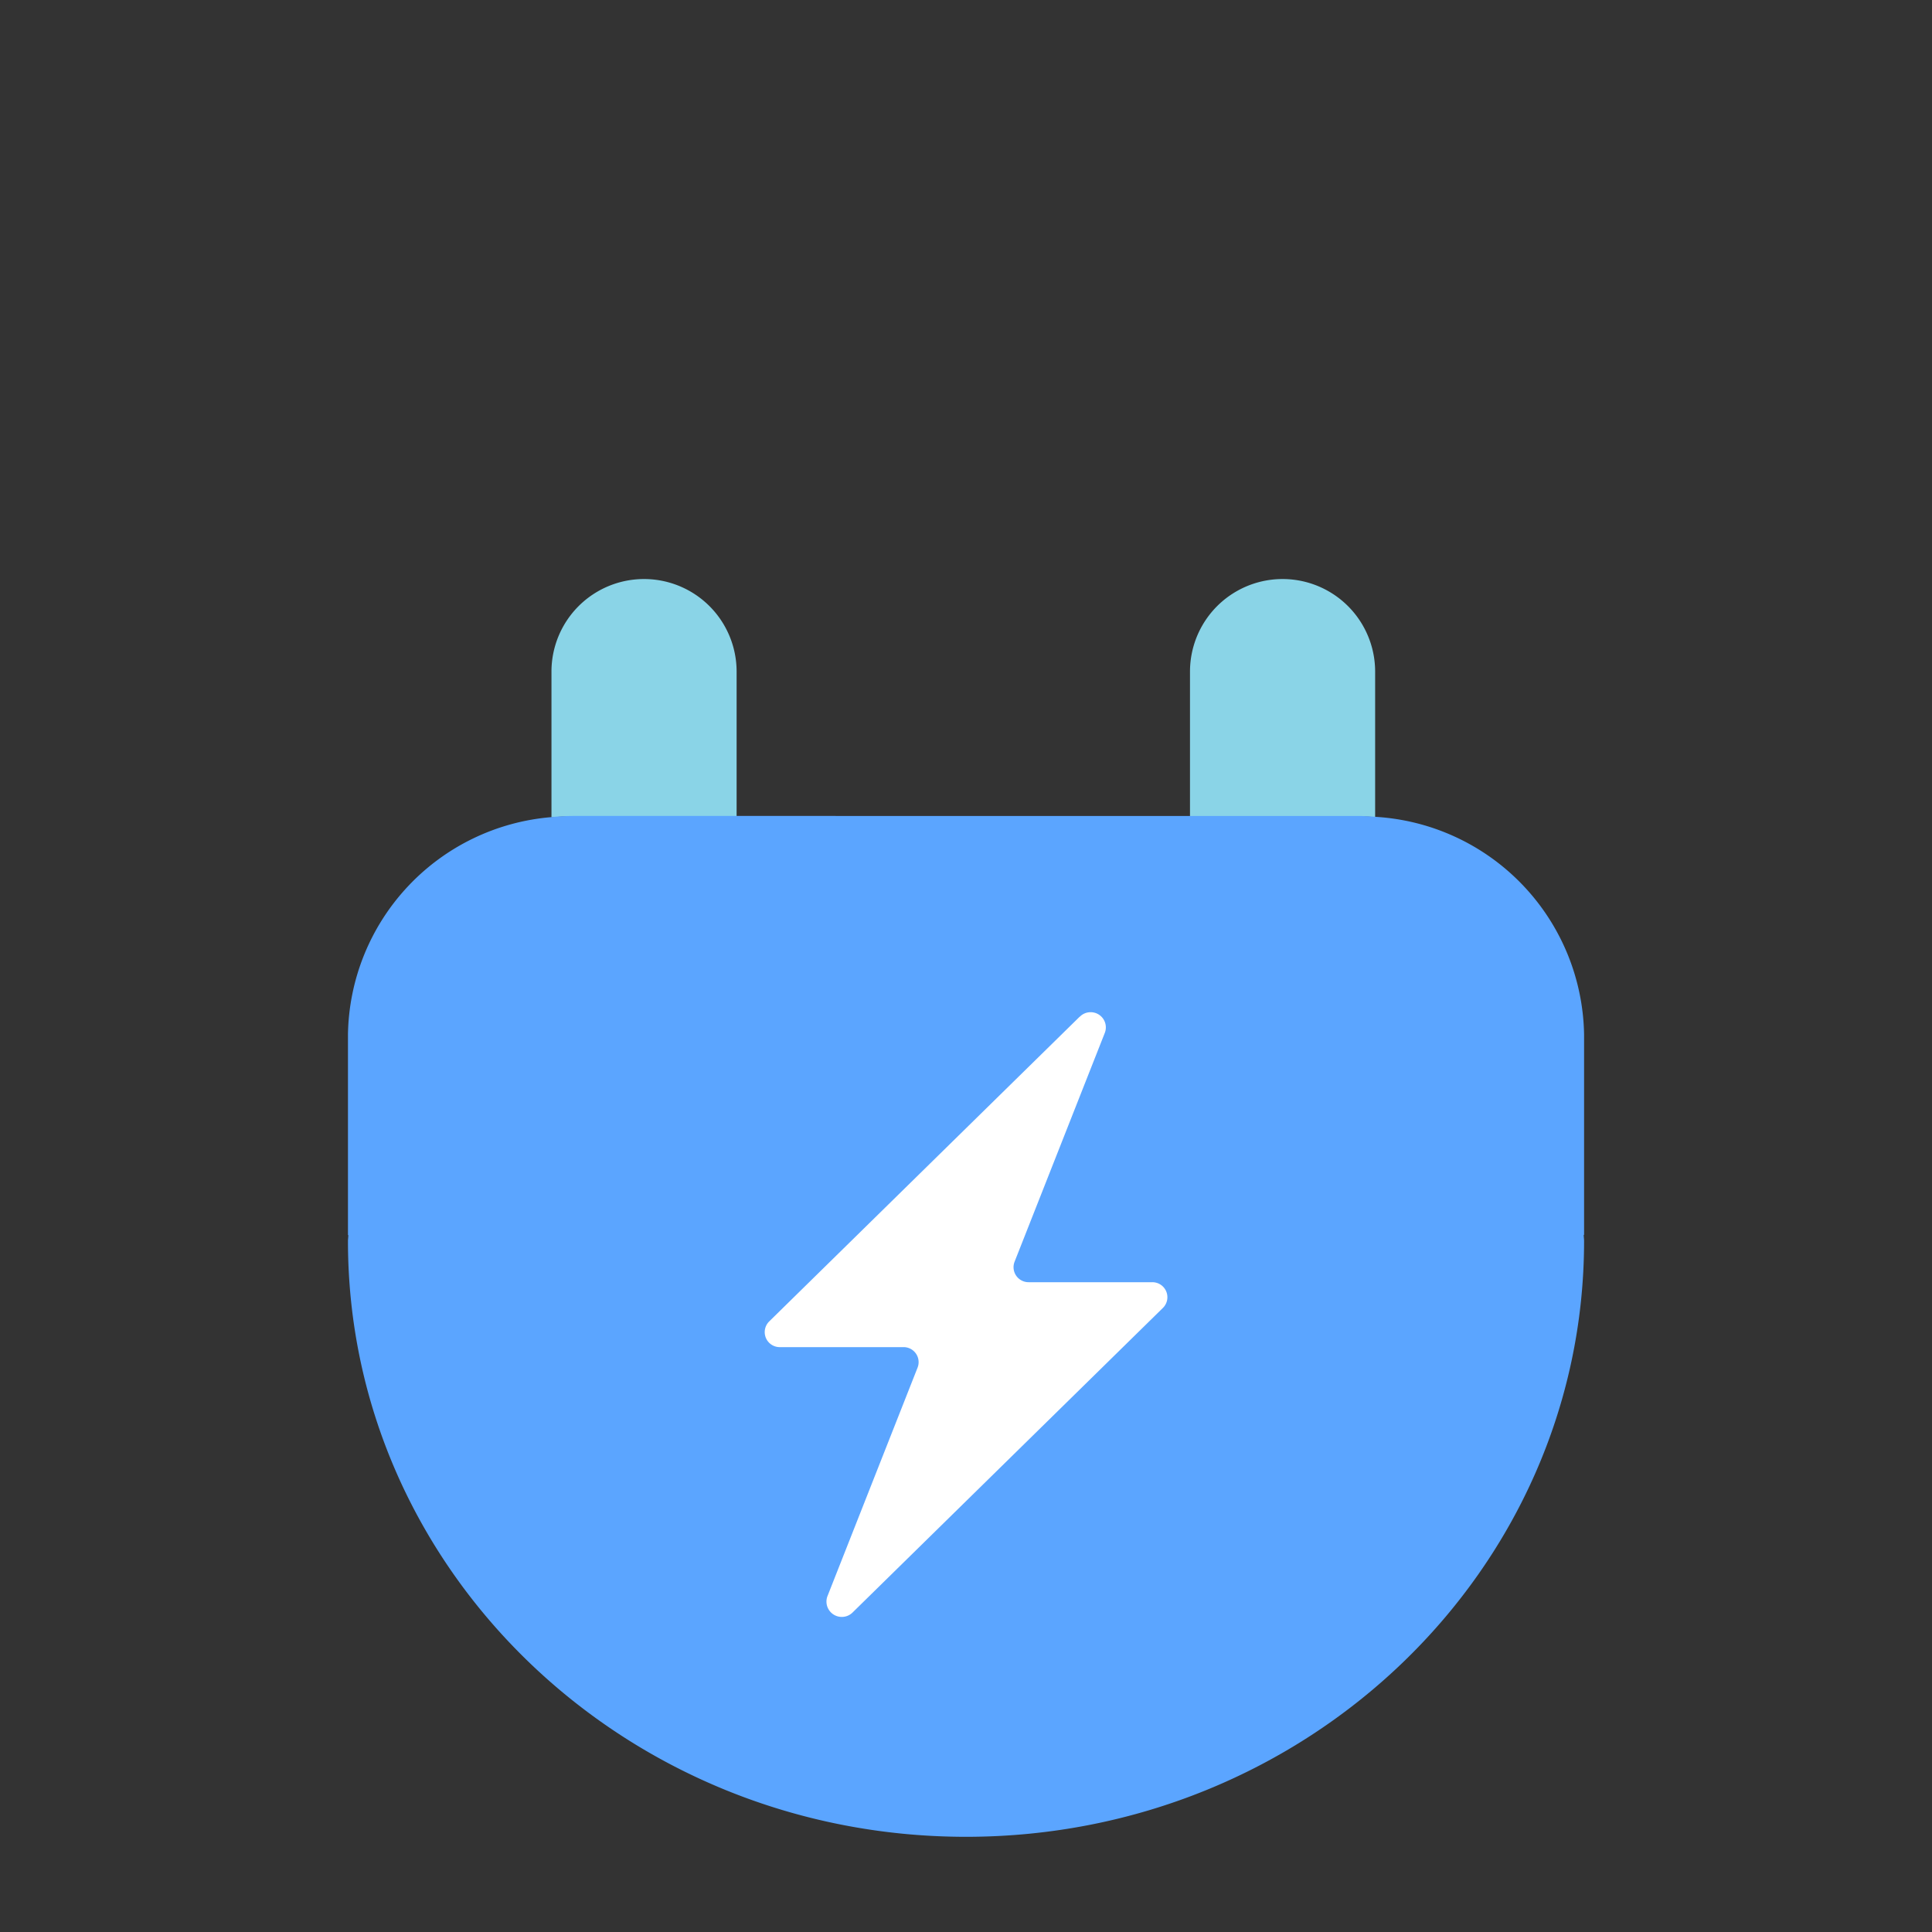 <svg xmlns="http://www.w3.org/2000/svg" xmlns:xlink="http://www.w3.org/1999/xlink" width="48" height="48" viewBox="0 0 48 48">
  <rect x="0" y="0" width="48" height="48" fill="#333333" stroke="none"/>
  <defs>
    <clipPath id="clip-path">
      <rect id="Container" width="36" height="36" transform="translate(900 11)" fill="#ffdede" opacity="0"/>
    </clipPath>
  </defs>
  <g id="ICON" transform="translate(-204.707 -38.707)">
    <rect id="Container-2" data-name="Container" width="48" height="48" transform="translate(204.707 38.707)" fill="#ffdede" opacity="0"/>
    <g id="ICON-2" data-name="ICON" transform="translate(-689.293 39.707)">
      <g id="Mask_Group_89" data-name="Mask Group 89" clip-path="url(#clip-path)">
        <g id="App_Detail_Icon_Line-25" data-name="App Detail_Icon_Line-25" transform="translate(896.496 7.48)">
          <path id="Path_395" data-name="Path 395" d="M16.573,11.8V8.206a2.3,2.3,0,1,0-4.6,0v3.621c.194-.017.388-.03.586-.03h4.022Z" transform="translate(-0.768 0)" fill="#8ad4e7"/>
          <path id="Path_396" data-name="Path 396" d="M34.848,11.818V8.206a2.3,2.3,0,1,0-4.6,0V11.8H34.4c.151,0,.3.009.448.022Z" transform="translate(-3.179 0)" fill="#8ad4e7"/>
          <path id="Path_397" data-name="Path 397" d="M36.86,18.116a5.51,5.51,0,0,0-5.186-5.406c-.147-.013-.3-.022-.448-.022H11.783a5.287,5.287,0,0,0-.586.03,5.506,5.506,0,0,0-5.048,5.4V23.1h.009c0,.052-.009.1-.009.151,0,8.17,6.876,14.8,15.356,14.8S36.86,31.42,36.86,23.247c0-.052-.009-.1-.009-.151h.009V18.116Z" transform="translate(0 -0.896)" fill="#5ba5ff"/>
          <path id="Path_398" data-name="Path 398" d="M25.9,18.418l-7.713,7.57a.373.373,0,0,0,.272.638h3.061a.373.373,0,0,1,.354.509l-2.242,5.686a.381.381,0,0,0,.625.4l7.713-7.57a.373.373,0,0,0-.267-.638H24.638a.373.373,0,0,1-.354-.509l2.242-5.686a.377.377,0,0,0-.358-.513.37.37,0,0,0-.263.112" transform="translate(-1.573 -1.637)" fill="#fff" fill-rule="evenodd"/>
        </g>
      </g>
    </g>
  </g>
</svg>
